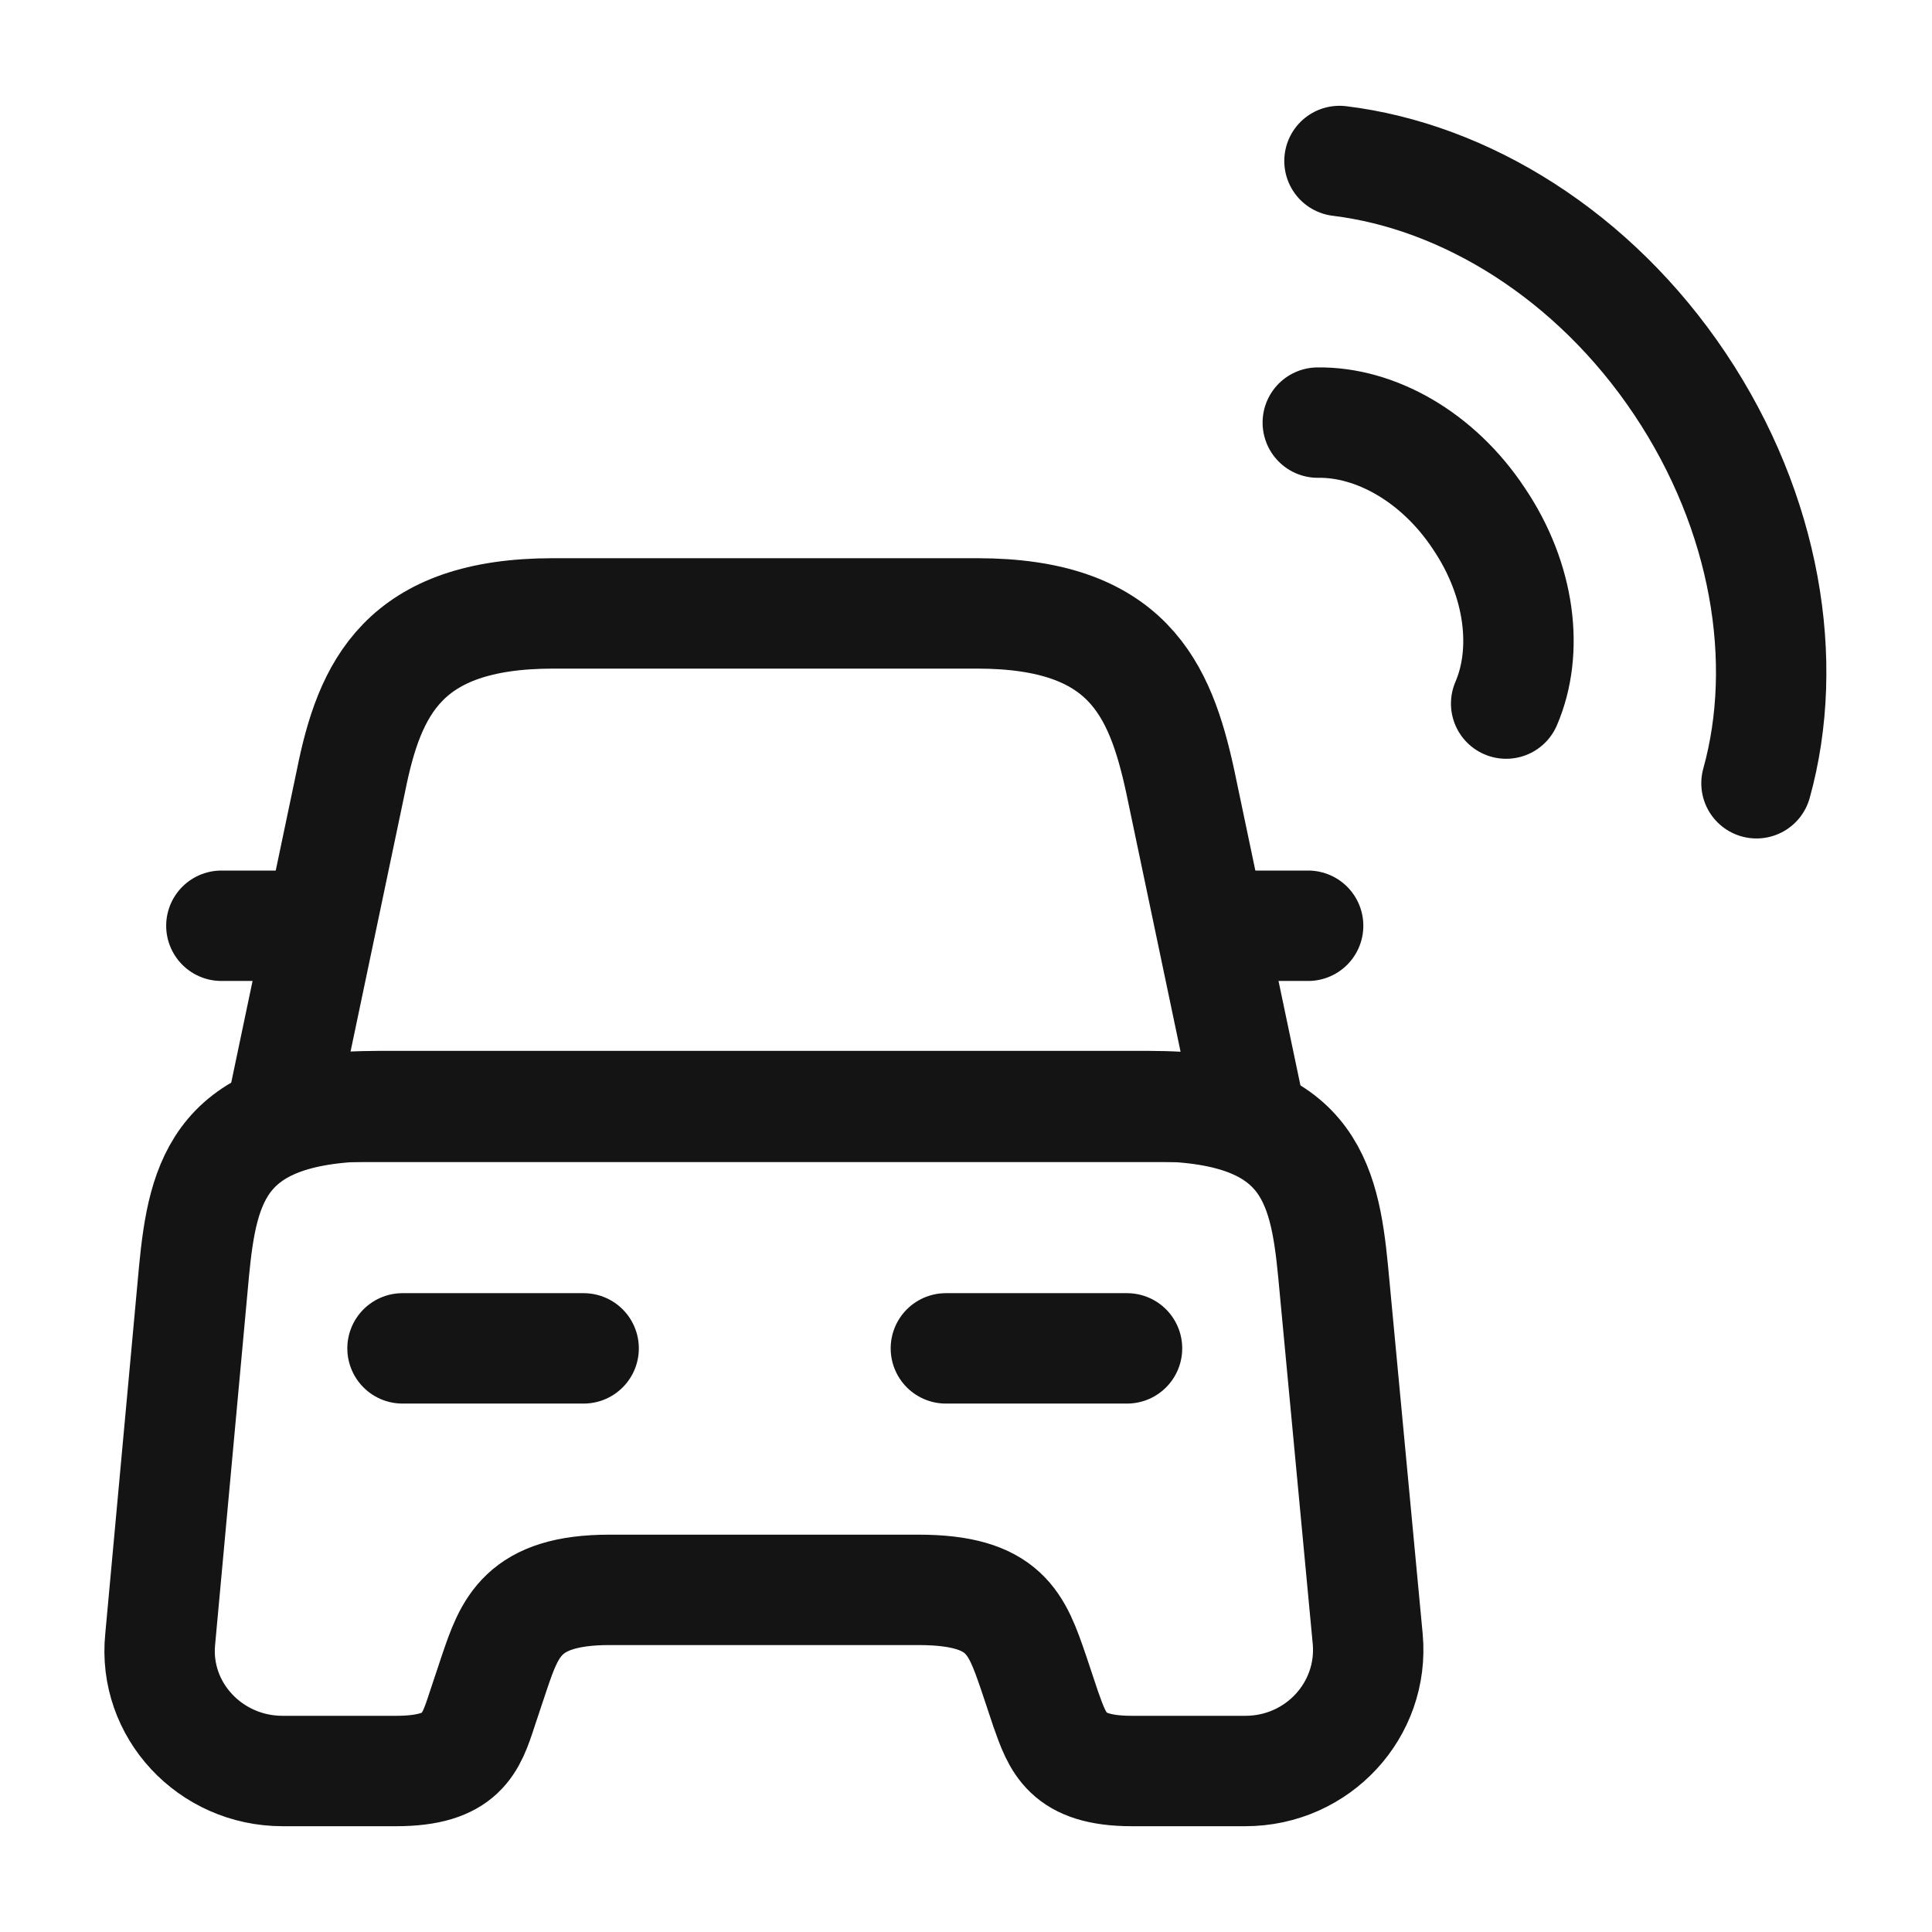 <svg width="70" height="70" viewBox="0 0 70 70" fill="none" xmlns="http://www.w3.org/2000/svg">
<path d="M35.408 22.225H20.037C14.612 22.225 13.387 24.938 12.716 28.292L10.237 40.104H45.237L42.758 28.292C42.029 24.938 40.833 22.225 35.408 22.225Z" stroke="#141414" stroke-width="4" stroke-linecap="round" stroke-linejoin="round"/>
<path d="M49.555 59.383C49.788 61.95 47.746 64.167 45.121 64.167H41.009C38.646 64.167 38.325 63.146 37.888 61.921L37.45 60.608C36.838 58.829 36.43 57.604 33.28 57.604H22.08C18.93 57.604 18.463 58.975 17.909 60.608L17.471 61.921C17.063 63.175 16.742 64.167 14.351 64.167H10.238C7.613 64.167 5.542 61.95 5.805 59.383L7.03 46.054C7.351 42.758 7.963 40.075 13.709 40.075H41.621C47.367 40.075 47.98 42.758 48.3 46.054L49.555 59.383Z" stroke="#141414" stroke-width="4" stroke-linecap="round" stroke-linejoin="round"/>
<path d="M10.209 33.542H8.021" stroke="#141414" stroke-width="4" stroke-linecap="round" stroke-linejoin="round"/>
<path d="M47.396 33.542H45.209" stroke="#141414" stroke-width="4" stroke-linecap="round" stroke-linejoin="round"/>
<path d="M14.584 48.854H21.146" stroke="#141414" stroke-width="4" stroke-linecap="round" stroke-linejoin="round"/>
<path d="M34.271 48.854H40.834" stroke="#141414" stroke-width="4" stroke-linecap="round" stroke-linejoin="round"/>
<path d="M54.571 25.492C55.388 23.596 55.096 21.029 53.579 18.783C52.092 16.538 49.817 15.283 47.746 15.312" stroke="#141414" stroke-width="4" stroke-linecap="round" stroke-linejoin="round"/>
<path d="M63.641 28.379C64.866 23.975 63.99 18.579 60.87 13.912C57.749 9.246 53.082 6.387 48.532 5.833" stroke="#141414" stroke-width="4" stroke-linecap="round" stroke-linejoin="round"/>
</svg>
